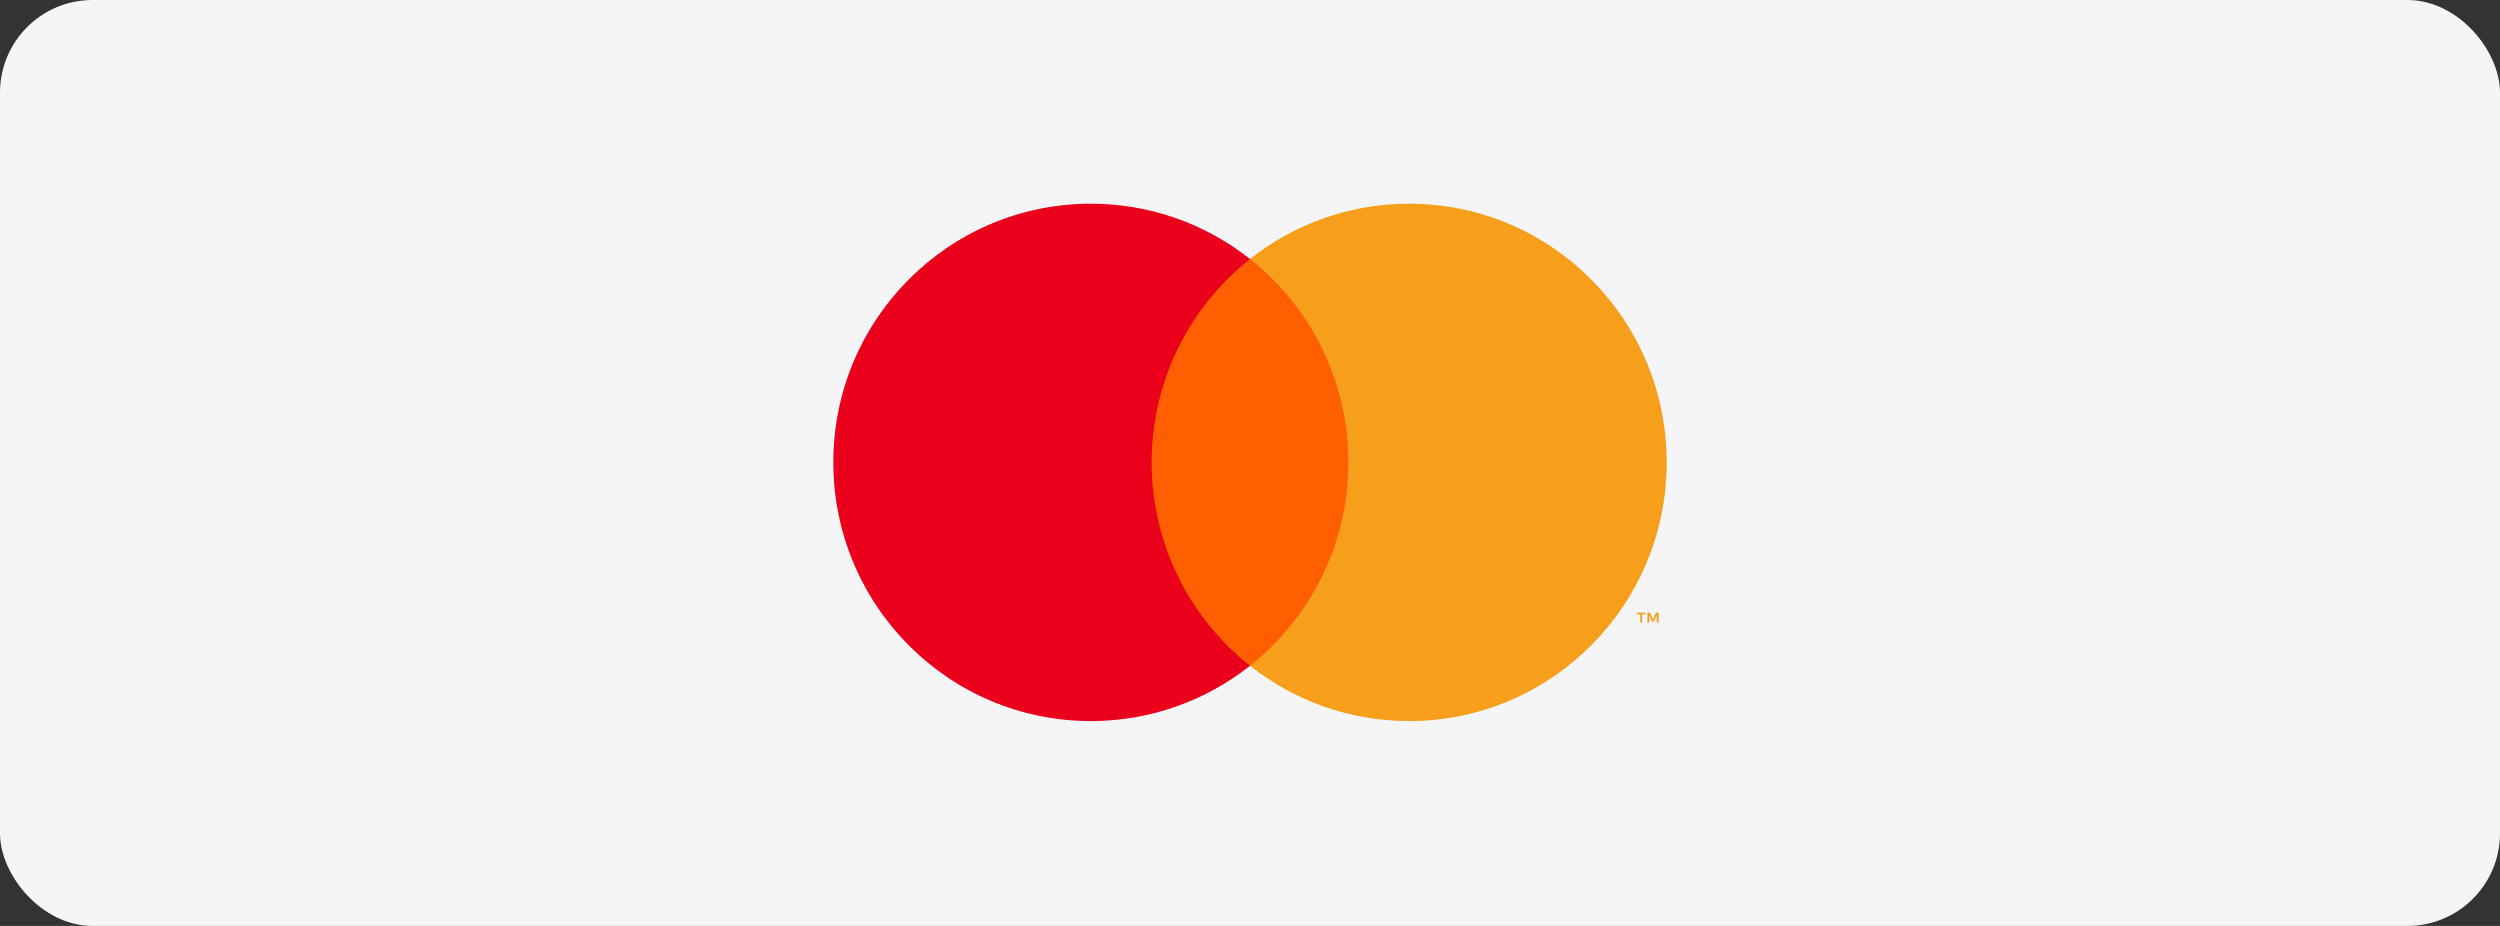 <svg width="270" height="100" viewBox="0 0 270 100" fill="none" xmlns="http://www.w3.org/2000/svg">
<rect x="0" y="0" width="270" height="100" fill="#333333" stroke="none"/>
<rect width="270" height="100" rx="10" fill="#F5F5F7"/>
<path fill-rule="evenodd" clip-rule="evenodd" d="M122.832 71.902H147.168V27.973H122.832V71.902Z" fill="#FF5F00"/>
<path fill-rule="evenodd" clip-rule="evenodd" d="M124.377 49.938C124.377 41.026 128.531 33.088 135 27.973C130.269 24.232 124.299 22 117.811 22C102.451 22 90 34.509 90 49.938C90 65.368 102.451 77.876 117.811 77.876C124.299 77.876 130.269 75.644 135 71.903C128.531 66.787 124.377 58.85 124.377 49.938Z" fill="#EB001B"/>
<path fill-rule="evenodd" clip-rule="evenodd" d="M179.132 67.251V66.166H178.85L178.526 66.912L178.201 66.166H177.919V67.251H178.118V66.433L178.422 67.138H178.629L178.933 66.431V67.251H179.132ZM177.346 67.251V66.351H177.708V66.168H176.788V66.351H177.149V67.251H177.346ZM180 49.938C180 65.368 167.548 77.876 152.189 77.876C145.7 77.876 139.731 75.644 135 71.903C141.469 66.788 145.623 58.85 145.623 49.938C145.623 41.027 141.469 33.089 135 27.973C139.731 24.232 145.7 22 152.189 22C167.548 22 180 34.509 180 49.938Z" fill="#F79E1B"/>
</svg>
